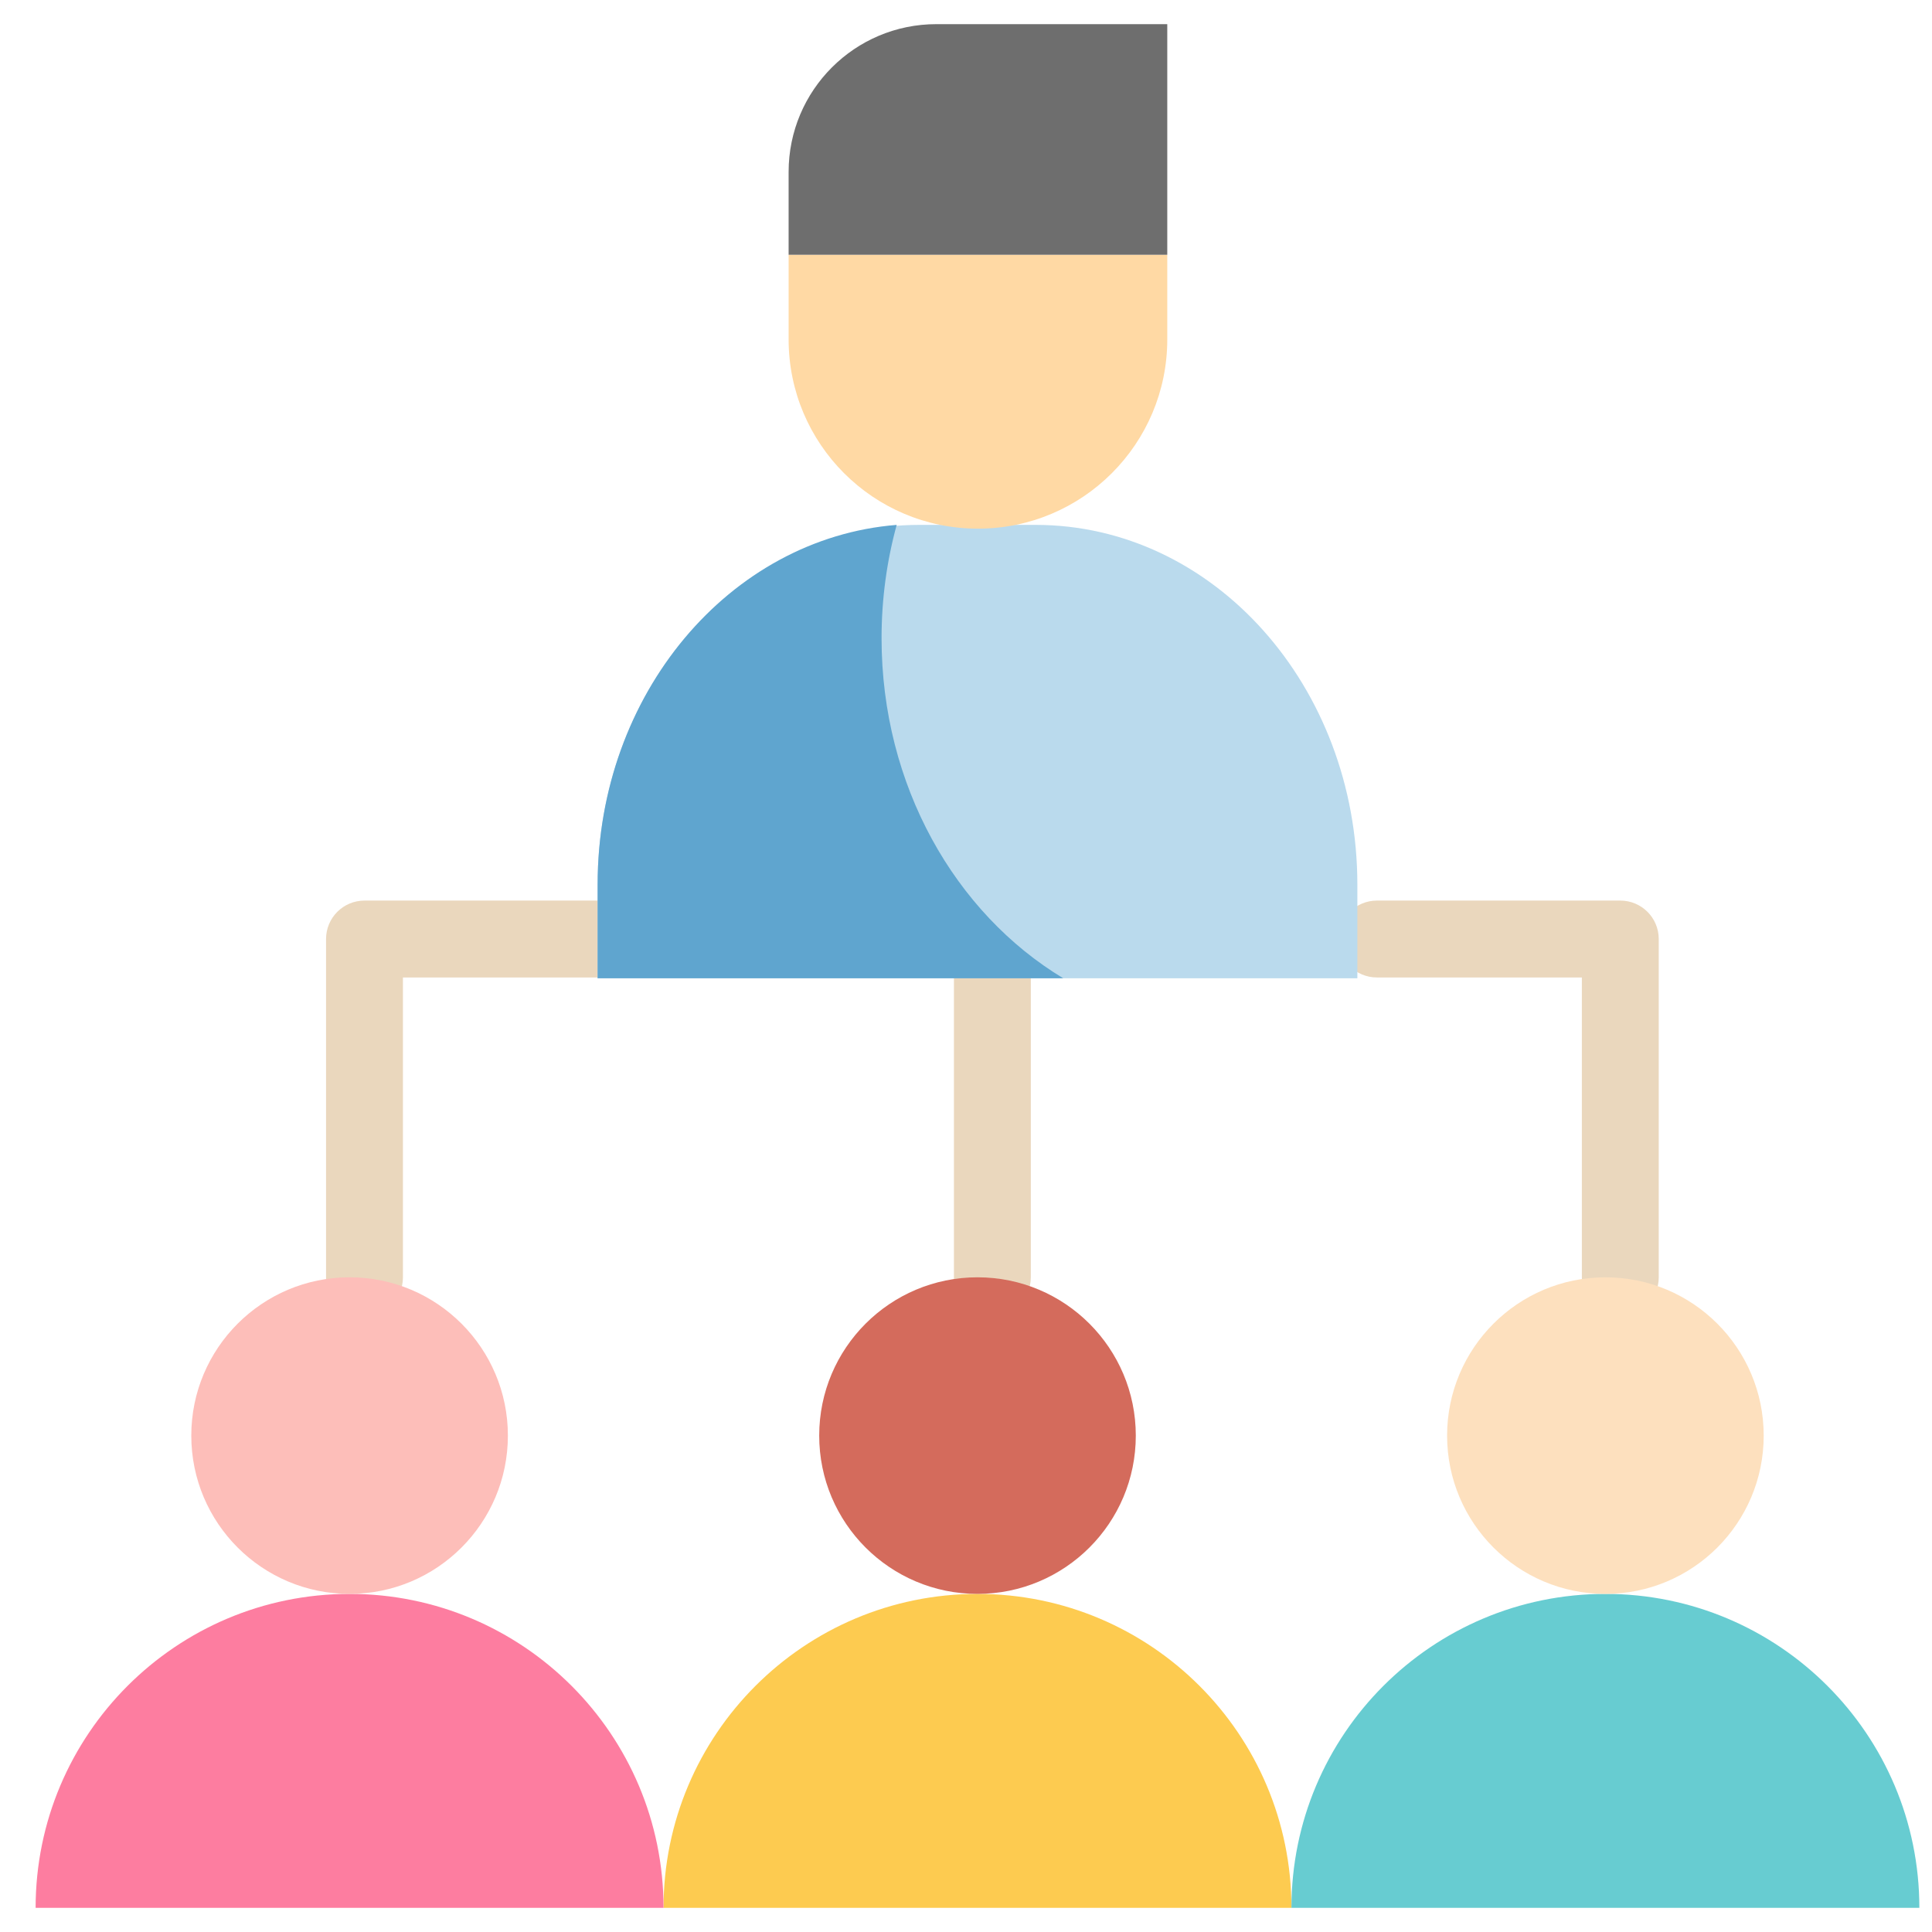 <svg width="160" height="160" viewBox="0 0 160 160" fill="none" xmlns="http://www.w3.org/2000/svg">
<path d="M30.186 108.966C28.427 108.966 27.002 107.541 27.002 105.783V77.766C27.002 76.007 28.427 74.582 30.186 74.582H50.339C52.098 74.582 53.523 76.007 53.523 77.766C53.523 79.524 52.098 80.95 50.339 80.95H33.369V105.783C33.369 107.541 31.944 108.966 30.186 108.966Z" fill="#EAD7BD"/>
<path d="M134.186 108.966C132.428 108.966 131.002 107.541 131.002 105.783V80.95H114.032C112.274 80.95 110.849 79.524 110.849 77.766C110.849 76.007 112.274 74.582 114.032 74.582H134.186C135.944 74.582 137.37 76.007 137.37 77.766V105.783C137.37 107.541 135.944 108.966 134.186 108.966Z" fill="#EAD7BD"/>
<path d="M82.185 108.966C80.426 108.966 79.001 107.541 79.001 105.783V77.766C79.001 76.007 80.426 74.582 82.185 74.582C83.943 74.582 85.368 76.007 85.368 77.766V105.783C85.368 107.541 83.943 108.966 82.185 108.966Z" fill="#EAD7BD"/>
<path d="M76.136 43.469H85.766C100.482 43.469 112.411 56.811 112.411 73.269V81.017H49.492V73.269C49.492 56.811 61.421 43.469 76.136 43.469Z" fill="#BADAED"/>
<path d="M73.007 52.854C73.007 49.588 73.446 46.437 74.26 43.469C60.417 44.576 49.492 57.482 49.492 73.251V81.017H88.055C79.097 75.622 73.007 65.034 73.007 52.854Z" fill="#5FA5CF"/>
<path d="M80.952 132C66.592 132 54.951 143.641 54.951 158.001H106.952C106.952 143.641 95.311 132 80.952 132Z" fill="#FDCB50"/>
<path d="M80.952 132C88.193 132 94.062 126.131 94.062 118.891C94.062 111.651 88.193 105.781 80.952 105.781C73.712 105.781 67.843 111.651 67.843 118.891C67.843 126.131 73.712 132 80.952 132Z" fill="#D46B5C"/>
<path d="M132.953 132C118.593 132 106.952 143.641 106.952 158.001H158.953C158.953 143.641 147.313 132 132.953 132Z" fill="#67CCD1"/>
<path d="M132.952 132C140.193 132 146.062 126.131 146.062 118.891C146.062 111.651 140.193 105.781 132.952 105.781C125.712 105.781 119.843 111.651 119.843 118.891C119.843 126.131 125.712 132 132.952 132Z" fill="#FDE0BE"/>
<path d="M28.951 132C14.591 132 2.95 143.641 2.95 158.001H54.951C54.951 143.641 43.31 132 28.951 132Z" fill="#FD7DA0"/>
<path d="M28.951 132C36.192 132 42.061 126.131 42.061 118.891C42.061 111.651 36.192 105.781 28.951 105.781C21.711 105.781 15.842 111.651 15.842 118.891C15.842 126.131 21.711 132 28.951 132Z" fill="#FDBEB9"/>
<path d="M65.31 21.098V28.102C65.31 36.761 72.329 43.781 80.989 43.781C89.648 43.781 96.669 36.762 96.669 28.102V21.098H65.31Z" fill="#FFD9A4"/>
<path d="M65.31 21.097V14.237C65.31 7.479 70.788 2 77.546 2H96.668V21.097H65.31Z" fill="#6E6E6E"/>
</svg>
